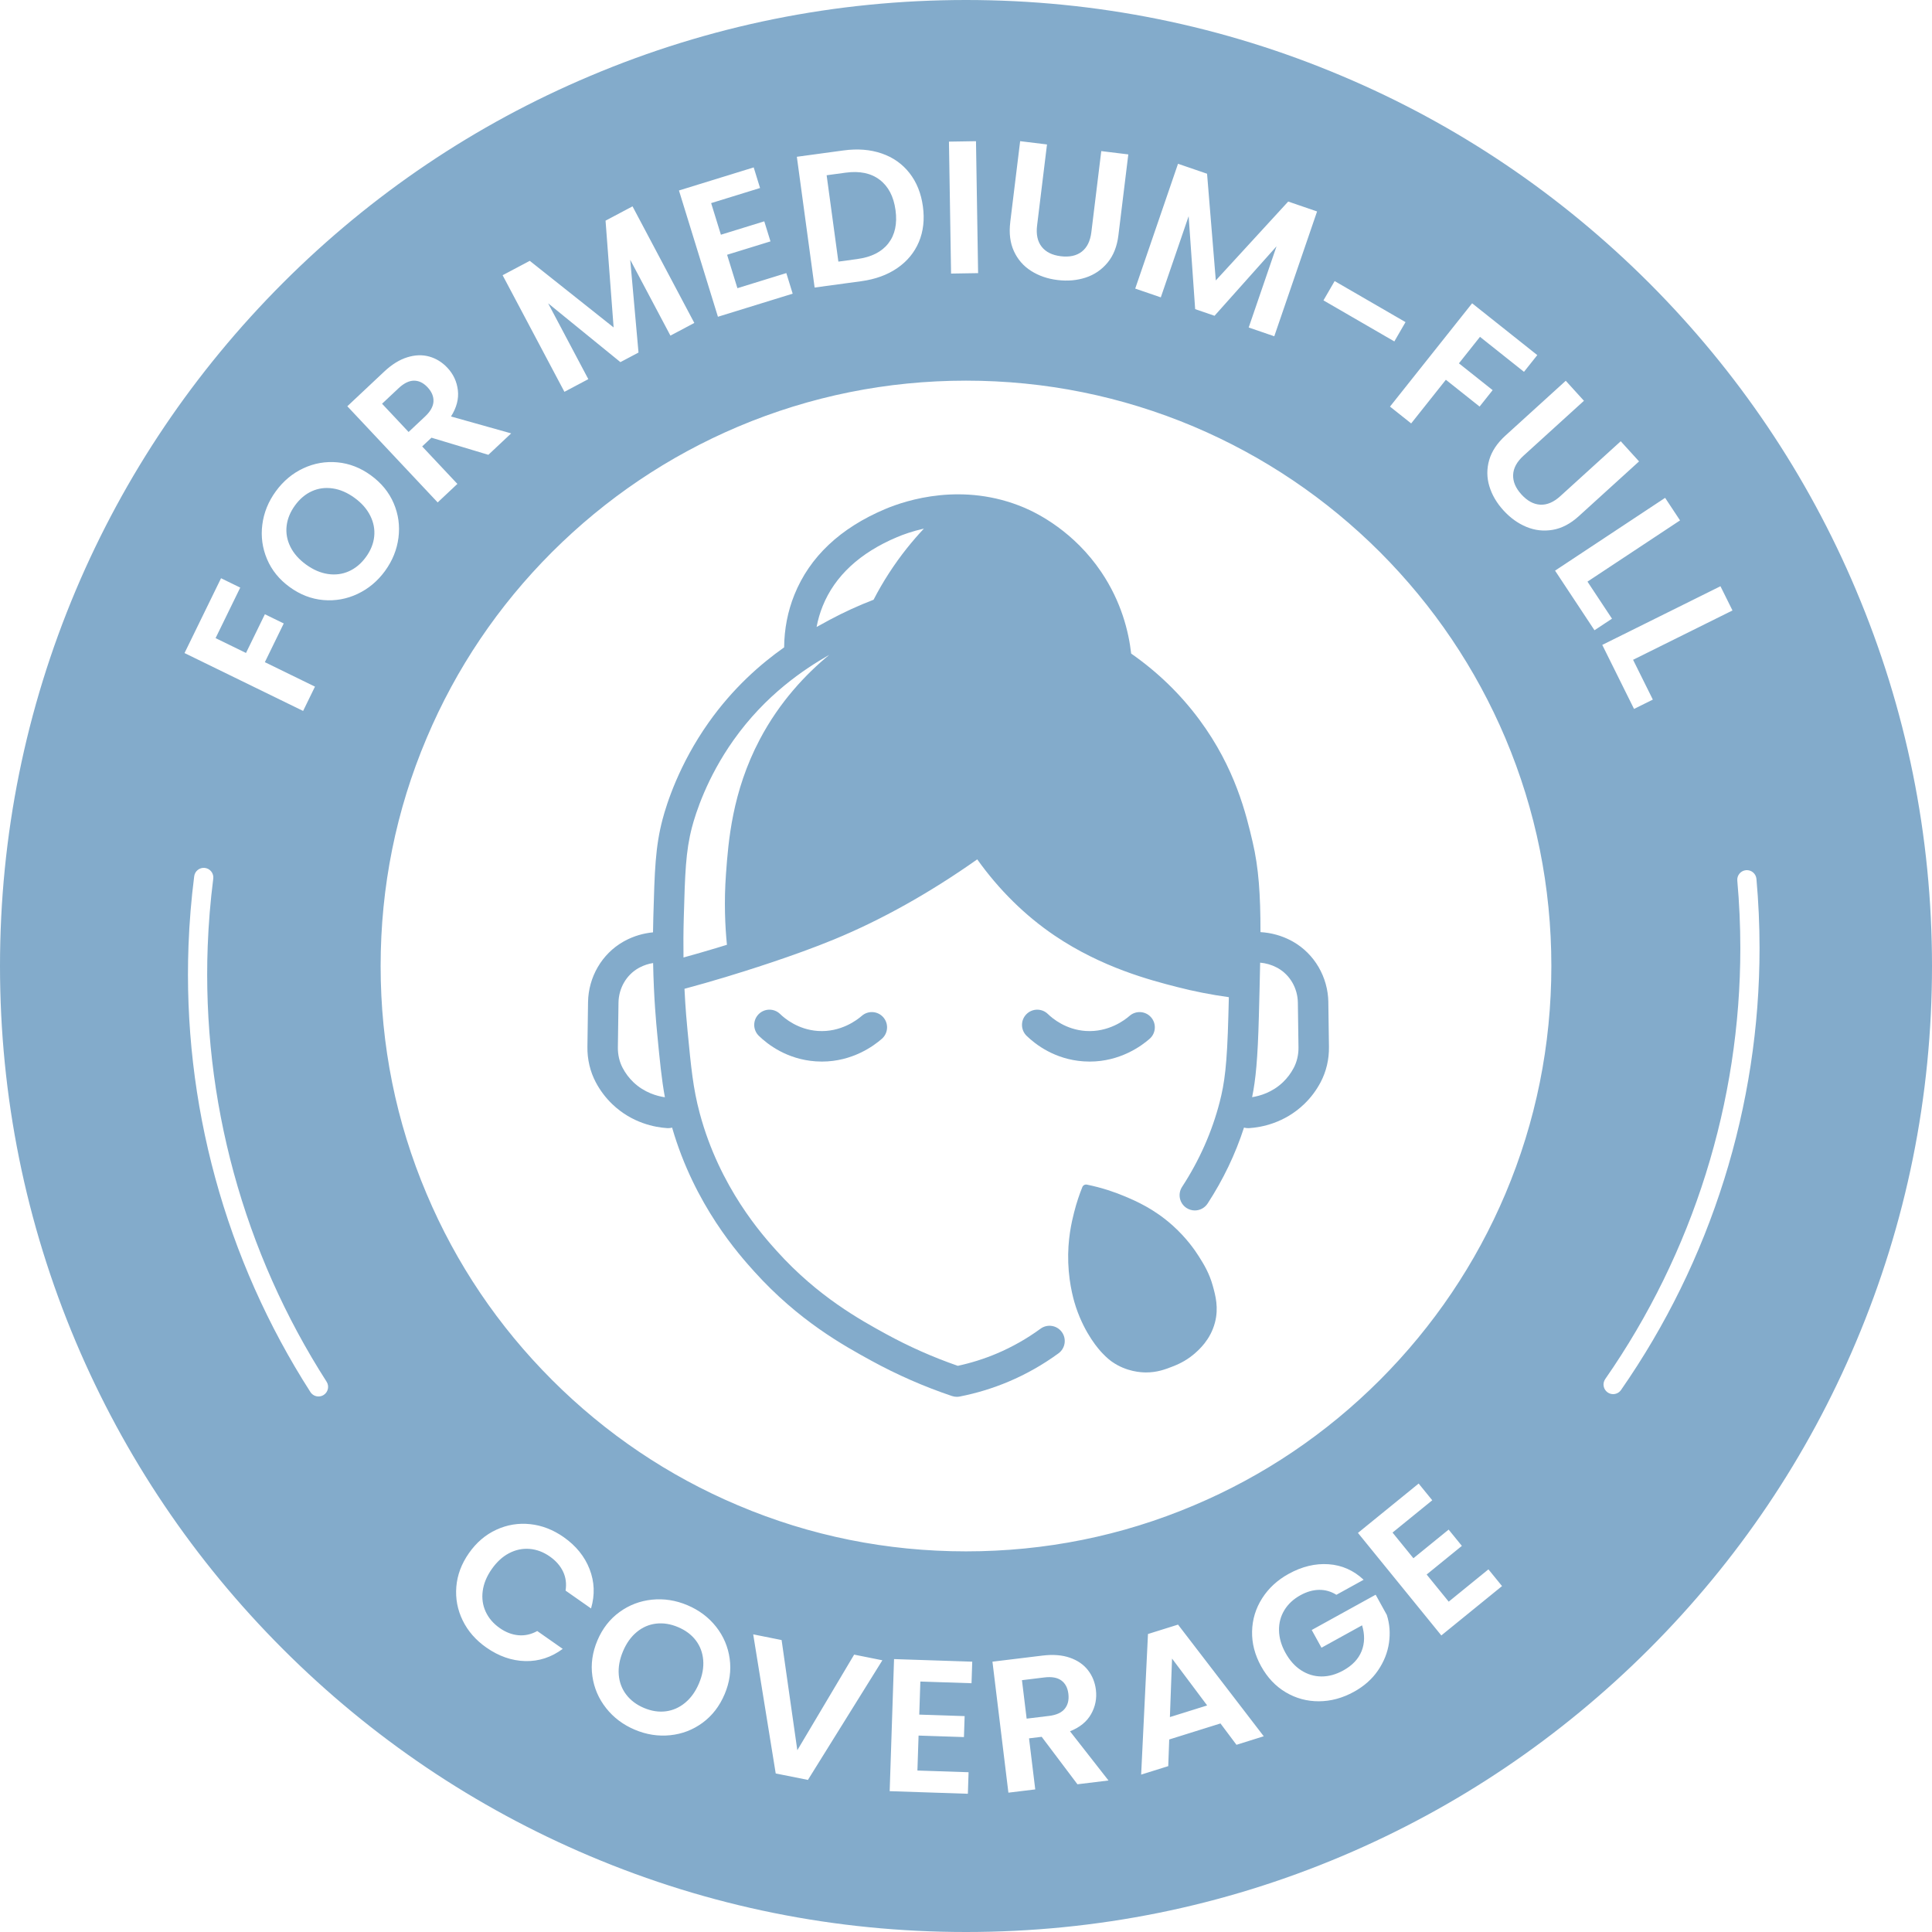<svg viewBox="0 0 1906.29 1906.29" xmlns="http://www.w3.org/2000/svg" id="a"><path fill="#83abcb" d="M686.52,1618.52c-4.26-5.58-10.08-9.93-17.46-13.05-7.37-3.12-14.58-4.27-21.61-3.46-7.03.81-13.4,3.55-19.1,8.23-5.7,4.68-10.25,11.03-13.63,19.05-3.39,8.02-4.78,15.73-4.19,23.14.59,7.41,3.04,13.94,7.34,19.6,4.3,5.66,10.13,10.05,17.51,13.17,7.37,3.12,14.56,4.23,21.56,3.34,7-.89,13.36-3.7,19.08-8.44,5.73-4.74,10.28-11.11,13.67-19.13,3.39-8.02,4.77-15.7,4.15-23.05s-3.06-13.81-7.32-19.4Z"></path><path fill="#83abcb" d="M1047.18,1658.07c-3.93-2.84-9.49-3.82-16.68-2.95l-22.14,2.69,4.62,37.96,22.14-2.69c7.19-.87,12.34-3.22,15.46-7.05,3.12-3.82,4.31-8.76,3.57-14.81-.72-5.93-3.05-10.31-6.98-13.15Z"></path><path fill="#83abcb" d="M427.7,396.12c.25-4.93-1.71-9.61-5.88-14.05-4.09-4.35-8.56-6.51-13.4-6.47-4.85.04-9.91,2.53-15.19,7.49l-16.25,15.27,26.18,27.87,16.25-15.27c5.28-4.96,8.04-9.9,8.3-14.83Z"></path><path fill="#83abcb" d="M845.92,255.58c13.85-1.88,24.05-7.03,30.6-15.45s8.91-19.35,7.09-32.78c-1.83-13.43-7.03-23.42-15.62-29.97s-19.8-8.89-33.65-7l-18.7,2.54,11.58,85.21,18.7-2.54Z"></path><path fill="#83abcb" d="M349.81,491.21c-7.04-5.12-14.21-8.22-21.5-9.28-7.3-1.07-14.15-.16-20.55,2.72-6.4,2.88-11.96,7.56-16.67,14.03s-7.47,13.23-8.28,20.26c-.81,7.03.41,13.86,3.67,20.47s8.41,12.49,15.45,17.61c7.04,5.12,14.23,8.24,21.58,9.34,7.35,1.1,14.27.21,20.76-2.69,6.49-2.9,12.09-7.58,16.8-14.06,4.71-6.47,7.43-13.22,8.15-20.24.72-7.02-.57-13.85-3.88-20.5-3.31-6.65-8.48-12.54-15.52-17.66Z"></path><polygon fill="#83abcb" points="1154.33 1694.22 1191.08 1682.73 1156.45 1636.49 1154.33 1694.22"></polygon><path fill="#83abcb" d="M1831.3,582.14c-47.91-113.52-116.65-215.35-204.16-302.99-87.63-87.51-189.47-156.25-302.99-204.16C1206.66,25.28,1081.83,0,953.15,0s-253.51,25.28-371,75c-113.52,47.91-215.48,116.64-302.99,204.16-87.51,87.63-156.25,189.47-204.28,302.99C25.28,699.63,0,824.46,0,953.15s25.28,253.51,74.87,371c48.03,113.52,116.77,215.48,204.28,302.99,87.51,87.51,189.47,156.25,302.99,204.28,117.49,49.72,242.32,74.87,371,74.87s253.51-25.16,371-74.87c113.52-48.03,215.35-116.77,302.99-204.28,87.51-87.51,156.25-189.47,204.16-302.99,49.72-117.49,75-242.32,75-371s-25.28-253.51-75-371ZM1516.83,350.38l-13.12,16.5-43.42-34.52-20.78,26.14,33.27,26.45-12.88,16.21-33.27-26.45-34.24,43.08-20.89-16.61,81.02-101.92,64.31,51.12ZM1316.88,277.33l69.94,40.5-11.03,19.05-69.94-40.5,11.03-19.05ZM1162.33,161.59l28.67,9.83,8.63,105.3,71.43-77.85,28.49,9.77-42.23,123.16-25.24-8.66,27.47-80.11-61.18,68.55-19.11-6.55-6.43-91.73-27.47,80.11-25.24-8.66,42.23-123.16ZM996.81,219.09l9.76-79.8,26.49,3.24-9.78,79.99c-1.07,8.77.44,15.75,4.54,20.95,4.1,5.2,10.38,8.32,18.83,9.35,8.58,1.05,15.48-.46,20.72-4.51,5.23-4.06,8.38-10.47,9.46-19.23l9.78-79.99,26.68,3.26-9.76,79.8c-1.34,10.99-4.91,19.98-10.69,26.98-5.78,7-12.98,11.91-21.58,14.74-8.6,2.83-17.89,3.64-27.85,2.42-9.84-1.2-18.53-4.21-26.07-9.01-7.54-4.8-13.18-11.29-16.92-19.45-3.74-8.16-4.94-17.73-3.59-28.72ZM963,139.31l2.09,130.19-26.68.43-2.09-130.19,26.68-.43ZM832.32,148.43c13.85-1.88,26.39-.89,37.63,2.98,11.23,3.87,20.38,10.31,27.44,19.33,7.06,9.02,11.47,20,13.23,32.93,1.76,12.94.43,24.64-3.98,35.09-4.42,10.45-11.52,19.04-21.31,25.77-9.79,6.73-21.62,11.03-35.47,12.92l-46.08,6.26-17.54-129.02,46.08-6.27ZM743.67,165.19l6.27,20.32-48.26,14.9,9.63,31.19,42.8-13.21,6.11,19.78-42.8,13.21,10.18,32.97,48.26-14.9,6.27,20.32-73.76,22.77-38.45-124.59,73.76-22.77ZM522.72,257.36l82.73,65.72-7.96-105.36,26.61-14.11,60.98,115.04-23.58,12.5-39.66-74.82,8.17,91.52-17.85,9.46-71.33-58.04,39.66,74.83-23.58,12.5-60.98-115.04,26.78-14.19ZM379.09,366.66c7.5-7.05,15.11-11.76,22.81-14.14,7.71-2.38,14.94-2.61,21.71-.69,6.77,1.92,12.71,5.59,17.82,11.03,5.88,6.25,9.32,13.64,10.34,22.15,1.02,8.51-1.23,17.16-6.76,25.93l59.35,16.68-22.5,21.14-56.13-16.88-9.17,8.61,34.74,36.98-19.45,18.27-89.15-94.89,36.4-34.19ZM218.1,570.54l18.94,9.24-24.33,49.85,30.01,14.65,18.64-38.2,18.61,9.08-18.64,38.2,49.45,24.14-11.7,23.98-117.01-57.11,36.03-73.83ZM319.38,1376.38c-1.58,1.02-3.36,1.5-5.11,1.5-3.12,0-6.18-1.54-7.99-4.36-41.87-65.28-73.45-136.33-93.87-211.16-20.42-74.84-29.31-152.08-26.41-229.57.85-22.72,2.74-45.67,5.62-68.21.66-5.19,5.41-8.86,10.6-8.2,5.19.66,8.86,5.41,8.2,10.6-2.81,21.99-4.65,44.37-5.48,66.52-2.83,75.57,5.84,150.9,25.76,223.88,19.92,72.98,50.72,142.26,91.54,205.92,2.83,4.41,1.54,10.27-2.86,13.09ZM352.79,586.02c-10.76,5.06-22.02,7.07-33.81,6.04-11.78-1.03-22.85-5.32-33.21-12.85-10.26-7.46-17.69-16.64-22.29-27.54-4.61-10.89-6.16-22.24-4.65-34.03,1.51-11.79,5.92-22.72,13.25-32.79,7.4-10.17,16.46-17.76,27.18-22.77,10.72-5.01,21.95-6.97,33.7-5.89,11.75,1.09,22.75,5.36,33,12.82,10.36,7.54,17.86,16.73,22.5,27.57,4.64,10.85,6.21,22.16,4.71,33.95-1.51,11.79-5.92,22.72-13.25,32.79-7.33,10.07-16.37,17.63-27.13,22.69ZM558.05,1569.45c1.07-6.84.23-13.12-2.51-18.84-2.75-5.72-7.08-10.65-13.01-14.81-6.35-4.45-13.01-6.95-19.99-7.51-6.98-.56-13.7.84-20.17,4.21-6.47,3.36-12.2,8.61-17.19,15.74-4.92,7.03-7.88,14.18-8.87,21.46-.99,7.28-.03,14.1,2.88,20.47,2.91,6.37,7.54,11.77,13.89,16.22,5.93,4.16,12.07,6.52,18.42,7.09,6.35.57,12.55-.81,18.62-4.15l25.13,17.61c-11.28,8.35-23.59,12.36-36.94,12.04-13.35-.32-26.17-4.78-38.45-13.38-10.41-7.29-18.18-16.19-23.31-26.69-5.13-10.5-7.23-21.58-6.29-33.22.94-11.64,5.08-22.71,12.43-33.2,7.35-10.49,16.35-18.19,27-23.1,10.65-4.91,21.79-6.75,33.42-5.52,11.62,1.23,22.64,5.5,33.05,12.79,12.18,8.53,20.7,19.06,25.58,31.58,4.88,12.53,5.35,25.47,1.44,38.81l-25.13-17.61ZM714.98,1671.65c-4.99,11.8-12.23,21.19-21.73,28.18-9.51,6.99-20.17,11.09-31.99,12.3-11.83,1.21-23.47-.6-34.94-5.45-11.47-4.85-20.89-11.93-28.26-21.26-7.37-9.32-11.9-19.84-13.57-31.55-1.67-11.71-.02-23.46,4.97-35.26,4.94-11.68,12.19-21.01,21.75-27.97,9.56-6.96,20.26-11.05,32.08-12.26,11.82-1.21,23.47.6,34.94,5.45,11.59,4.9,21.04,12,28.35,21.29,7.31,9.3,11.78,19.79,13.39,31.48,1.61,11.69-.04,23.37-4.98,35.05ZM797.16,1756.24l-31.77-6.38-22.21-137.26,28.03,5.63,15.5,108.71,56.07-94.34,27.85,5.59-73.47,118.05ZM958.59,1660.83l-50.48-1.67-1.08,32.63,44.77,1.48-.68,20.69-44.77-1.48-1.14,34.49,50.48,1.67-.7,21.25-77.15-2.56,4.31-130.32,77.15,2.55-.7,21.25ZM1063.1,1760.52l-35.27-46.82-12.49,1.52,6.13,50.37-26.49,3.22-15.73-129.25,49.57-6.03c10.22-1.24,19.14-.54,26.75,2.1,7.62,2.64,13.59,6.74,17.91,12.29,4.32,5.55,6.94,12.03,7.84,19.44,1.04,8.52-.55,16.51-4.76,23.97-4.21,7.46-11.15,13.1-20.79,16.91l37.98,48.56-30.65,3.73ZM1220,1721.57l-15.77-21.06-50.57,15.82-.96,26.3-26.74,8.36,6.74-138.73,29.65-9.27,84.58,110.17-26.92,8.42ZM1370.5,1621.01c-1.39,9.58-5,18.63-10.81,27.16-5.81,8.54-13.73,15.56-23.74,21.09-11.24,6.2-22.76,9.33-34.56,9.38-11.8.05-22.72-2.91-32.76-8.87-10.04-5.96-18.15-14.55-24.34-25.77-6.19-11.21-9.14-22.68-8.87-34.41.28-11.73,3.58-22.57,9.91-32.53,6.33-9.96,15.06-18.01,26.19-24.15,13.13-7.24,26.26-10.41,39.39-9.49,13.14.92,24.66,6.03,34.58,15.32l-26.87,14.83c-5.31-3.32-11-4.94-17.05-4.86-6.05.08-12.2,1.83-18.43,5.27-6.9,3.81-12.17,8.71-15.83,14.7-3.66,6-5.43,12.65-5.31,19.97.12,7.32,2.22,14.68,6.31,22.09,4.21,7.62,9.4,13.42,15.59,17.39,6.18,3.97,12.84,5.98,19.98,6.02,7.13.04,14.31-1.93,21.55-5.93,8.9-4.91,14.91-11.25,18.03-19.01,3.12-7.76,3.29-16.27.5-25.52l-40.05,22.1-9.64-17.48,63.08-34.81,11,19.92c2.83,8.81,3.54,18,2.15,27.57ZM1422.14,1613.67l-82.26-101.16,59.89-48.7,13.42,16.5-39.19,31.87,20.6,25.33,34.75-28.26,13.06,16.06-34.75,28.26,21.77,26.77,39.19-31.87,13.42,16.5-59.89,48.7ZM1485.33,1178.01c-29.13,68.74-70.78,130.49-123.75,183.58-53.09,53.09-114.84,94.74-183.58,123.75-71.26,30.21-146.86,45.38-224.87,45.38s-153.6-15.17-224.86-45.38c-68.73-29.01-130.49-70.66-183.58-123.75-53.09-53.09-94.74-114.84-123.75-183.58-30.21-71.26-45.38-146.86-45.38-224.86s15.17-153.6,45.38-224.86c29.01-68.73,70.66-130.49,123.75-183.58,53.09-52.97,114.84-94.62,183.58-123.75,71.26-30.09,146.86-45.38,224.86-45.38s153.6,15.29,224.87,45.38c68.73,29.13,130.49,70.78,183.58,123.75,52.97,53.09,94.62,114.84,123.75,183.58,30.09,71.26,45.38,146.86,45.38,224.86s-15.29,153.6-45.38,224.86ZM1506.04,519.85c-8.37-3.47-15.93-8.93-22.68-16.35-6.67-7.33-11.29-15.28-13.86-23.85-2.58-8.56-2.61-17.16-.11-25.78,2.5-8.62,7.84-16.65,16.03-24.1l59.5-54.07,17.95,19.75-59.64,54.2c-6.54,5.94-9.95,12.21-10.23,18.83-.29,6.61,2.43,13.07,8.16,19.37,5.81,6.39,12.02,9.76,18.64,10.11,6.61.34,13.19-2.45,19.72-8.39l59.64-54.2,18.08,19.89-59.5,54.07c-8.19,7.45-16.76,11.93-25.71,13.45-8.95,1.52-17.61.55-25.97-2.92ZM1534.36,563.05l108.6-71.83,14.72,22.26-91.33,60.41,24.19,36.56-17.27,11.42-38.91-58.82ZM1697.57,578.44l11.86,23.9-98.08,48.68,19.49,39.27-18.55,9.2-31.35-63.17,116.63-57.88ZM1701.14,1164.01c-23.21,74.02-57.42,143.83-101.7,207.5-1.84,2.65-4.79,4.07-7.79,4.07-1.87,0-3.75-.55-5.4-1.7-4.3-2.99-5.36-8.89-2.37-13.19,43.18-62.09,76.55-130.17,99.18-202.35,22.63-72.18,34.11-147.13,34.11-222.76,0-22.16-1.01-44.6-2.99-66.68-.47-5.21,3.38-9.82,8.59-10.29,5.22-.47,9.82,3.38,10.29,8.59,2.04,22.64,3.07,45.65,3.07,68.37,0,77.55-11.77,154.41-34.97,228.43Z"></path><path fill="#83abcb" d="M1310.67,988.89c-.35-24.82-13.69-47.71-34.8-59.73-.65-.37-1.32-.74-2-1.09-9.29-4.91-19.44-7.72-30.17-8.36.02-37.13-1.79-63.53-7.7-88.77-6.38-27.25-17.05-72.86-52.58-120.82-18.64-25.16-41.26-47.08-67.31-65.24-2.42-21.62-9.71-51.15-29.49-80.48-26.74-39.64-62.18-57.66-76.18-63.57-60.3-25.45-115.89-7.48-137,1.43-44.34,18.71-74.47,47.13-89.56,84.44-6.62,16.38-10.03,33.86-10.18,52.05-23.44,16.55-50.4,40.16-74.38,74-29.38,41.46-41.7,80.87-45.63,95.88-7.11,27.15-7.76,50.25-9.06,96.29-.14,5.12-.24,10.13-.3,15.01-9.67.94-18.85,3.66-27.31,8.13-.68.36-1.34.72-1.99,1.09-21.13,12.02-34.47,34.91-34.81,59.73l-.62,44.08c-.17,12.29,2.68,24.34,8.23,34.86,4.27,8.07,9.74,15.33,16.26,21.6,19.62,18.83,42.4,22.93,54.23,23.69.33.02.66.03.98.03,1.34,0,2.63-.19,3.87-.52,22.15,76.6,66.29,125.6,81.07,142.01,43.88,48.7,88.67,73.25,115.43,87.92,25.38,13.92,52.17,25.65,79.61,34.89,1.55.52,3.17.79,4.8.79.96,0,1.93-.09,2.88-.28,16.52-3.23,32.74-8.18,48.23-14.72,17.41-7.35,33.97-16.75,49.24-27.92,6.7-4.9,8.16-14.31,3.25-21.02-4.9-6.7-14.31-8.16-21.02-3.25-13.39,9.8-27.92,18.04-43.18,24.49-12.37,5.22-25.27,9.29-38.42,12.12-24.44-8.47-48.29-19.04-70.94-31.46-25.09-13.75-67.08-36.77-107.54-81.68-14.01-15.55-56.63-62.85-76.21-136.26-6.51-24.42-8.44-44.49-11.95-80.94-.68-7.07-2.07-21.59-3.05-41.67.03,0,.06-.01.09-.02,13.45-3.62,27.06-7.51,40.46-11.56,19.11-5.77,67.82-20.95,107.15-37.18,46.74-19.28,94.2-45.84,141.17-78.95,21.31,29.91,47.11,55.42,76.21,75.12,46.82,31.69,94.71,44.06,120.44,50.7,16.94,4.37,34.28,7.78,51.61,10.16-.15,5.86-.31,11.93-.47,18.24-1.29,49.18-3.8,66.68-8.58,85.26-7.57,29.38-20.05,57.53-37.1,83.68-4.54,6.96-2.58,16.27,4.38,20.81,2.54,1.65,5.38,2.44,8.2,2.44,4.91,0,9.73-2.4,12.61-6.82,15.41-23.62,27.44-48.77,35.91-74.95,1.31.38,2.69.58,4.12.58.33,0,.65-.01.98-.03,11.83-.76,34.6-4.86,54.23-23.69,6.53-6.26,12-13.53,16.26-21.6,5.56-10.51,8.41-22.57,8.23-34.86l-.62-44.08ZM624.9,1067.73c-4.2-4.04-7.74-8.73-10.5-13.96-3.21-6.07-4.85-13.11-4.75-20.38l.62-44.08c.2-14.21,7.71-27.24,19.62-34.02.38-.21.76-.42,1.15-.63,4.16-2.2,8.65-3.69,13.38-4.44.68,34.75,3.09,59.81,4.07,69.98,2.55,26.54,4.31,44.76,7.56,62.46-7.63-1.11-20.3-4.52-31.15-14.93ZM749.69,729.56c-27.43,51.99-31.04,101-33.35,132.45-2.05,27.9-.9,51.9.92,70.2-3.89,1.2-7.28,2.24-10.04,3.07-10.87,3.28-21.87,6.45-32.82,9.46-.17-11.96-.12-25.01.27-38.95,1.23-43.74,1.85-65.69,8.09-89.51,3.52-13.42,14.55-48.68,41.08-86.11,31.49-44.43,69.16-69.62,94.39-84.04-23.11,19.03-48.87,46.16-68.55,83.44ZM877.37,565.19c-5.95,9.16-11.04,18.07-15.42,26.56-14.77,5.68-29.2,12.28-43.13,19.73-3.79,2.03-8.2,4.39-13.1,7.15,1.34-7.1,3.34-14,6.03-20.65,11.99-29.64,36.67-52.52,73.38-68.01,5.9-2.49,15.05-5.83,26.46-8.38-11.21,11.93-23.03,26.37-34.21,43.6ZM1276.46,1053.77c-2.76,5.22-6.3,9.92-10.5,13.96-10.55,10.12-22.82,13.63-30.5,14.83,3.53-17.25,5.55-37.79,6.65-79.62.52-19.77.98-37.31,1.27-53.1,5.87.54,11.39,2.15,16.44,4.82.39.21.78.42,1.16.64,11.9,6.77,19.41,19.8,19.61,34.01l.62,44.08c.1,7.26-1.54,14.31-4.75,20.38Z"></path><path fill="#83abcb" d="M850.29,1002.36c-4.41,3.88-20.58,16.43-43.35,14.87-19.42-1.33-32.51-12.16-37.24-16.75-5.96-5.78-15.48-5.64-21.26.31-5.79,5.96-5.64,15.48.31,21.26,8.83,8.57,27.86,23.24,56.14,25.18,2.07.14,4.1.21,6.09.21,30.17,0,51.22-15.5,59.18-22.5,6.24-5.49,6.84-14.99,1.36-21.22-5.49-6.24-14.99-6.84-21.22-1.36Z"></path><path fill="#83abcb" d="M1075.18,1047.45c30.17,0,51.22-15.5,59.18-22.5,6.24-5.49,6.84-14.99,1.36-21.22-5.49-6.24-14.99-6.84-21.22-1.36-4.41,3.88-20.59,16.43-43.35,14.87-19.42-1.33-32.51-12.16-37.24-16.75-5.96-5.78-15.48-5.64-21.26.31-5.79,5.96-5.64,15.48.31,21.26,8.83,8.57,27.86,23.24,56.14,25.18,2.07.14,4.1.21,6.09.21Z"></path><path fill="#83abcb" d="M1072.45,1168.86c-1.89-.38-3.79.62-4.51,2.41-2.64,6.55-5.63,15.02-8.16,25.08-2.3,9.14-6.56,26.62-5.74,49.61.82,23.12,6.35,40.1,7.69,44.08,9,26.69,22.67,41.65,25.86,45.02,4.67,4.95,7.95,7.39,9.73,8.64,14.11,9.86,28.84,10.45,33.3,10.47,11.01.05,19.06-3.04,25.26-5.42,4.99-1.91,13.49-5.26,22.18-12.64,4.71-4,16.22-14.04,20.71-31.13,3.84-14.61.53-26.66-2.08-36.14-3.5-12.71-8.89-21.4-13.75-29.09-4.05-6.42-12.19-18.16-25.44-30.15-18.6-16.82-36.75-24.61-48.43-29.49-9.06-3.79-21.4-8.15-36.61-11.25Z"></path></svg>